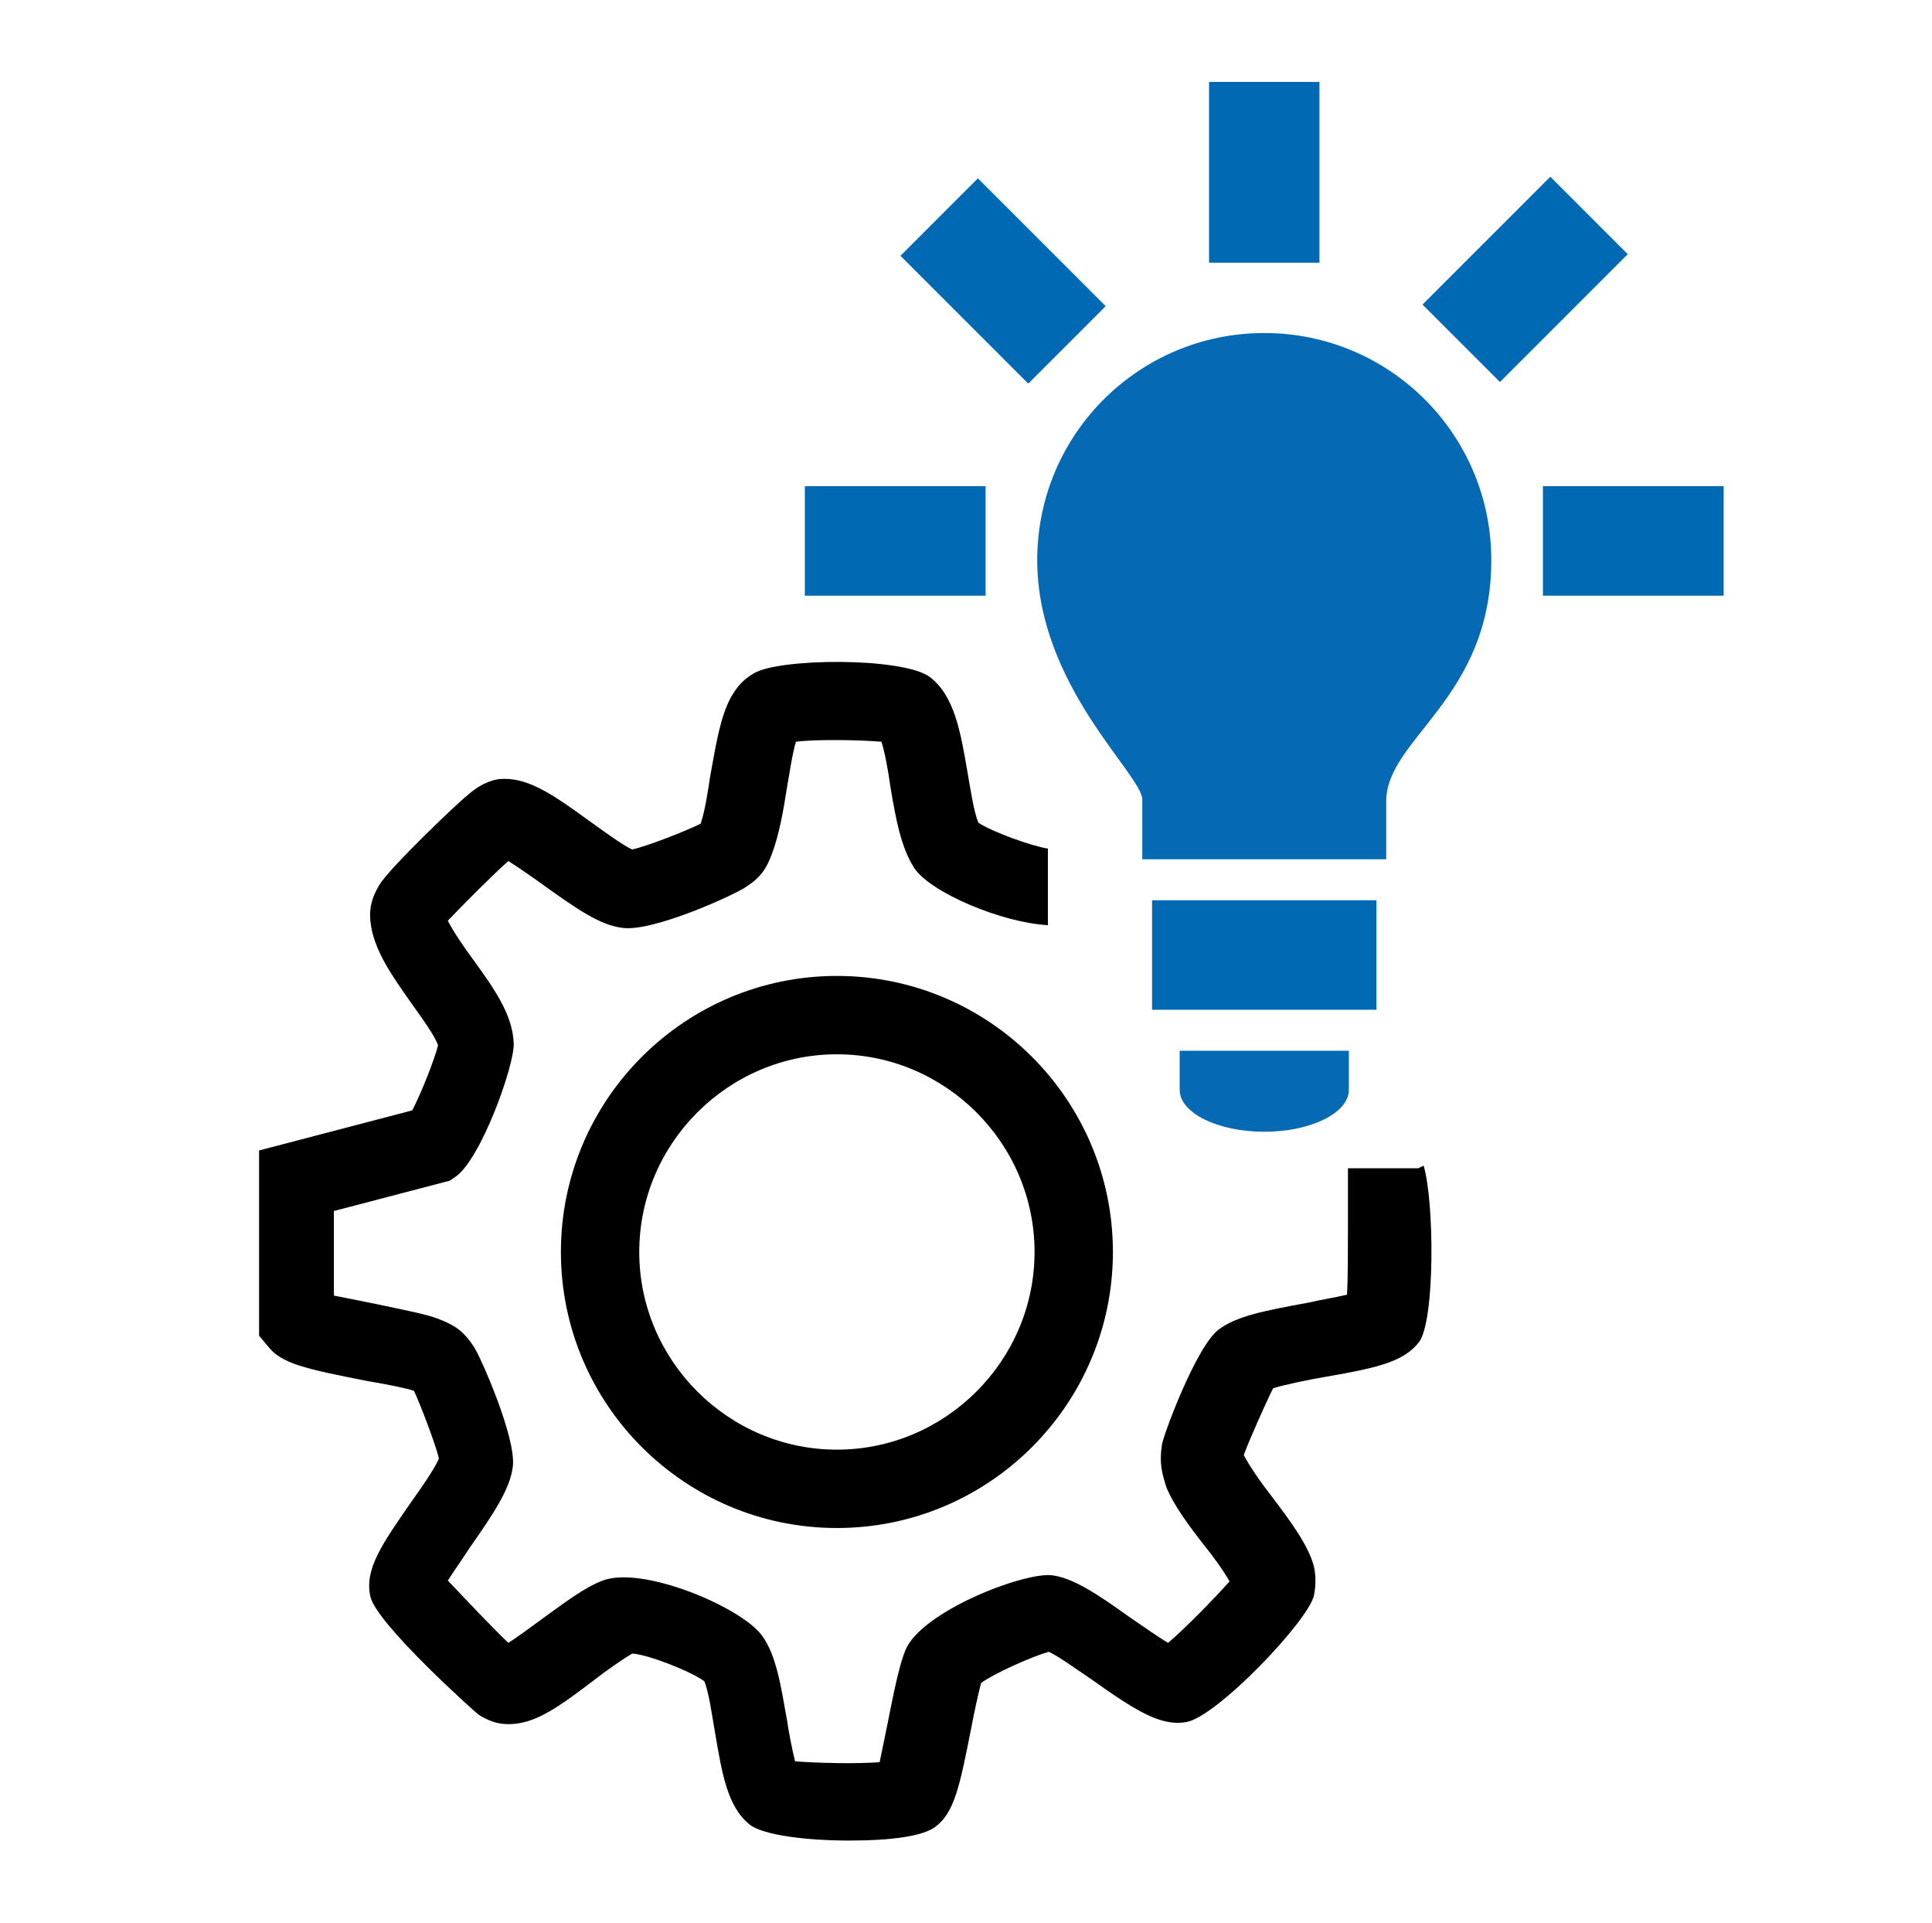 <?xml version="1.0" encoding="UTF-8"?> <svg xmlns="http://www.w3.org/2000/svg" id="Ebene_1" version="1.1" viewBox="0 0 217 216"><defs><style> .st0 { fill: #0669b3; } .st1 { fill: none; } .st2 { fill: #0069b4; } .st3 { fill: #040506; } </style></defs><g><path class="st2" d="M312.3,515.5s0,0,0,0c-.3,0-.6-.2-.8-.4l-3.7-4.5,1.7-1.3,2.9,3.6,7.9-7.8,1.5,1.5-8.7,8.6c-.2.2-.5.3-.7.3Z"></path><polygon class="st3" points="307.3 532 305.2 532 305.2 520 280.5 520 280.5 532 278.4 532 278.4 517.9 307.3 517.9 307.3 532"></polygon><path class="st3" d="M292.9,511.9c-5.4,0-9.8-4.4-9.8-9.8s4.4-9.8,9.8-9.8,9.8,4.4,9.8,9.8-4.4,9.8-9.8,9.8ZM292.9,494.3c-4.3,0-7.7,3.5-7.7,7.7s3.5,7.7,7.7,7.7,7.7-3.5,7.7-7.7-3.5-7.7-7.7-7.7Z"></path></g><g><g><g><rect class="st2" x="161.2" y="25.3" width="20.3" height="12.3" transform="translate(27.9 130.3) rotate(-45)"></rect><rect class="st2" x="173.3" y="54.6" width="20.3" height="12.3"></rect><rect class="st2" x="90.4" y="54.6" width="20.3" height="12.3"></rect><polyline class="st2" points="148.2 29.5 148.2 9.2 135.8 9.2 135.8 29.5"></polyline><rect class="st2" x="106.5" y="21.4" width="12.3" height="20.3" transform="translate(10.7 88.9) rotate(-45)"></rect><line class="st2" x1="173.3" y1="67" x2="173.3" y2="54.6"></line></g><path class="st0" d="M167.5,62.9c0-14.1-11.4-25.5-25.5-25.5s-25.5,11.4-25.5,25.5,11.8,24.1,11.8,26.9v6.7h27.4s0,.6,0-6.5,11.8-11.5,11.8-27.1Z"></path><rect class="st2" x="129.4" y="101.1" width="25.2" height="12.3"></rect><path class="st0" d="M132.5,118v4.4c0,2.6,4.3,4.7,9.5,4.7s9.5-2.1,9.5-4.7v-4.4h-19Z"></path></g><g><path class="st1" d="M94,118.4c-12.2,0-22.2,10-22.2,22.2s10,22.2,22.2,22.2,22.2-10,22.2-22.2-10-22.2-22.2-22.2Z"></path><path d="M94,109.6c-17.1,0-31,13.9-31,31s13.9,31,31,31,31-13.9,31-31-13.9-31-31-31ZM94,162.8c-12.2,0-22.2-10-22.2-22.2s10-22.2,22.2-22.2,22.2,10,22.2,22.2-10,22.2-22.2,22.2Z"></path><path d="M159.3,131.2h-7.9v6.6h0c0,2.5,0,5.6-.1,7.6-1.3.3-3.1.6-4.4.9-4.9.9-8,1.5-10,3-2.5,1.8-6.3,12-6.4,13-.3,2,0,3.1.5,4.7.8,2,2.5,4.3,4.3,6.6.9,1.1,2.2,2.9,2.8,4-1.6,1.8-4.9,5.2-6.9,6.9-1.2-.7-3-2-4.2-2.8-3.9-2.8-6.5-4.5-8.9-4.8-3.3-.3-14.6,4.1-16.4,8.4-.6,1.5-1.1,3.7-1.8,7.2-.3,1.6-.8,3.9-1.1,5.4-2.6.2-7.1.1-9.5-.1-.3-1.2-.7-3.2-.9-4.6-.7-3.9-1.2-7.3-2.8-9.5-2.3-3.2-13.4-7.9-17.9-6.2-2.1.8-4.3,2.5-6.8,4.3-1.1.8-2.7,2-3.8,2.7-1.7-1.6-4.9-5-6.8-7,.7-1.1,1.7-2.5,2.4-3.6,2.8-4,4.6-6.7,4.9-9.2.4-3.2-3.6-12.3-4.4-13.5-1.2-1.8-2.2-2.4-4-3.1-1.3-.5-3.4-.9-6.7-1.6-1.4-.3-3.5-.7-5-1v-9.5l13-3.4.6-.4c2.9-1.9,6.7-12.6,6.6-15-.1-3.3-2.3-6.3-4.6-9.5-.9-1.2-2.2-3.1-2.8-4.3,1.6-1.7,5.4-5.5,6.8-6.7,1.1.7,2.7,1.8,3.8,2.6,3.9,2.8,6.5,4.6,9,4.9,3.4.5,12.6-3.7,13.9-4.6,1.7-1.1,2.3-2.1,2.9-3.7.8-2.1,1.3-4.9,1.7-7.5.3-1.7.6-3.8,1-5.1,2.4-.3,7.2-.2,9.6,0,.4,1.2.8,3.5,1,5,.6,3.6,1.2,6.9,2.7,9.2,1.8,2.7,9.7,6.1,15,6.4v-8.6c-1.9-.3-6.3-1.9-7.8-2.9-.5-1.1-.9-3.8-1.2-5.5-.8-4.7-1.5-8.8-4.3-10.9-3.1-2.2-16.8-2.1-19.7-.4-1.4.8-2,1.7-2.6,2.7-1.2,2.2-1.7,5.4-2.3,8.7-.3,1.9-.6,4-1.1,5.5-1.6.8-5.9,2.5-7.7,2.9-1.1-.5-3.4-2.2-4.8-3.2-4.4-3.2-7.1-5-10.2-4.7-1.7.3-2.8,1.2-3.6,1.9-.7.5-8.7,8.1-9.8,10-.4.7-1.2,2-1,4,.3,3.3,2.6,6.4,4.7,9.4,1,1.4,2.6,3.6,2.9,4.6-.4,1.6-1.9,5.4-2.9,7.3l-17.2,4.5v20.8l1,1.2c1.5,1.9,4,2.5,11.2,3.9,1.8.3,4.4.8,5.2,1.1.7,1.5,2.4,5.9,2.8,7.6-.5,1.2-2.2,3.6-3.2,5-3.1,4.5-5.2,7.4-4.5,10.5s12,13.2,12.2,13.3c1.2.7,2.6,1.4,5.1.8,2.4-.6,4.9-2.5,7.8-4.7,1.4-1.1,3.3-2.4,4.3-3,1.8.1,6.6,2,8.1,3.1.5,1.1.9,4,1.2,5.7.8,4.7,1.4,8.4,3.9,10.4,1.5,1.2,6.4,1.8,11.2,1.8s8.2-.5,9.6-1.5c2.2-1.6,2.8-4.6,4.1-11.2.3-1.6.8-3.9,1.1-5,1.5-1.1,5.8-3,7.6-3.5,1.1.5,3.3,2.1,4.8,3.1,4.8,3.4,7.7,5.3,10.6,4.8,3.4-.5,13.9-11.5,14.4-14.3.2-1.1.2-2.1,0-3.1-.6-2.4-2.6-5.1-4.8-8-1.1-1.4-2.5-3.4-3.1-4.6.5-1.4,2.4-5.7,3.3-7.5,1.3-.4,4.2-1,6-1.3,5.8-1,8.7-1.7,10.4-3.9,1.8-2.5,1.7-15.8.5-19.8Z"></path></g></g></svg> 